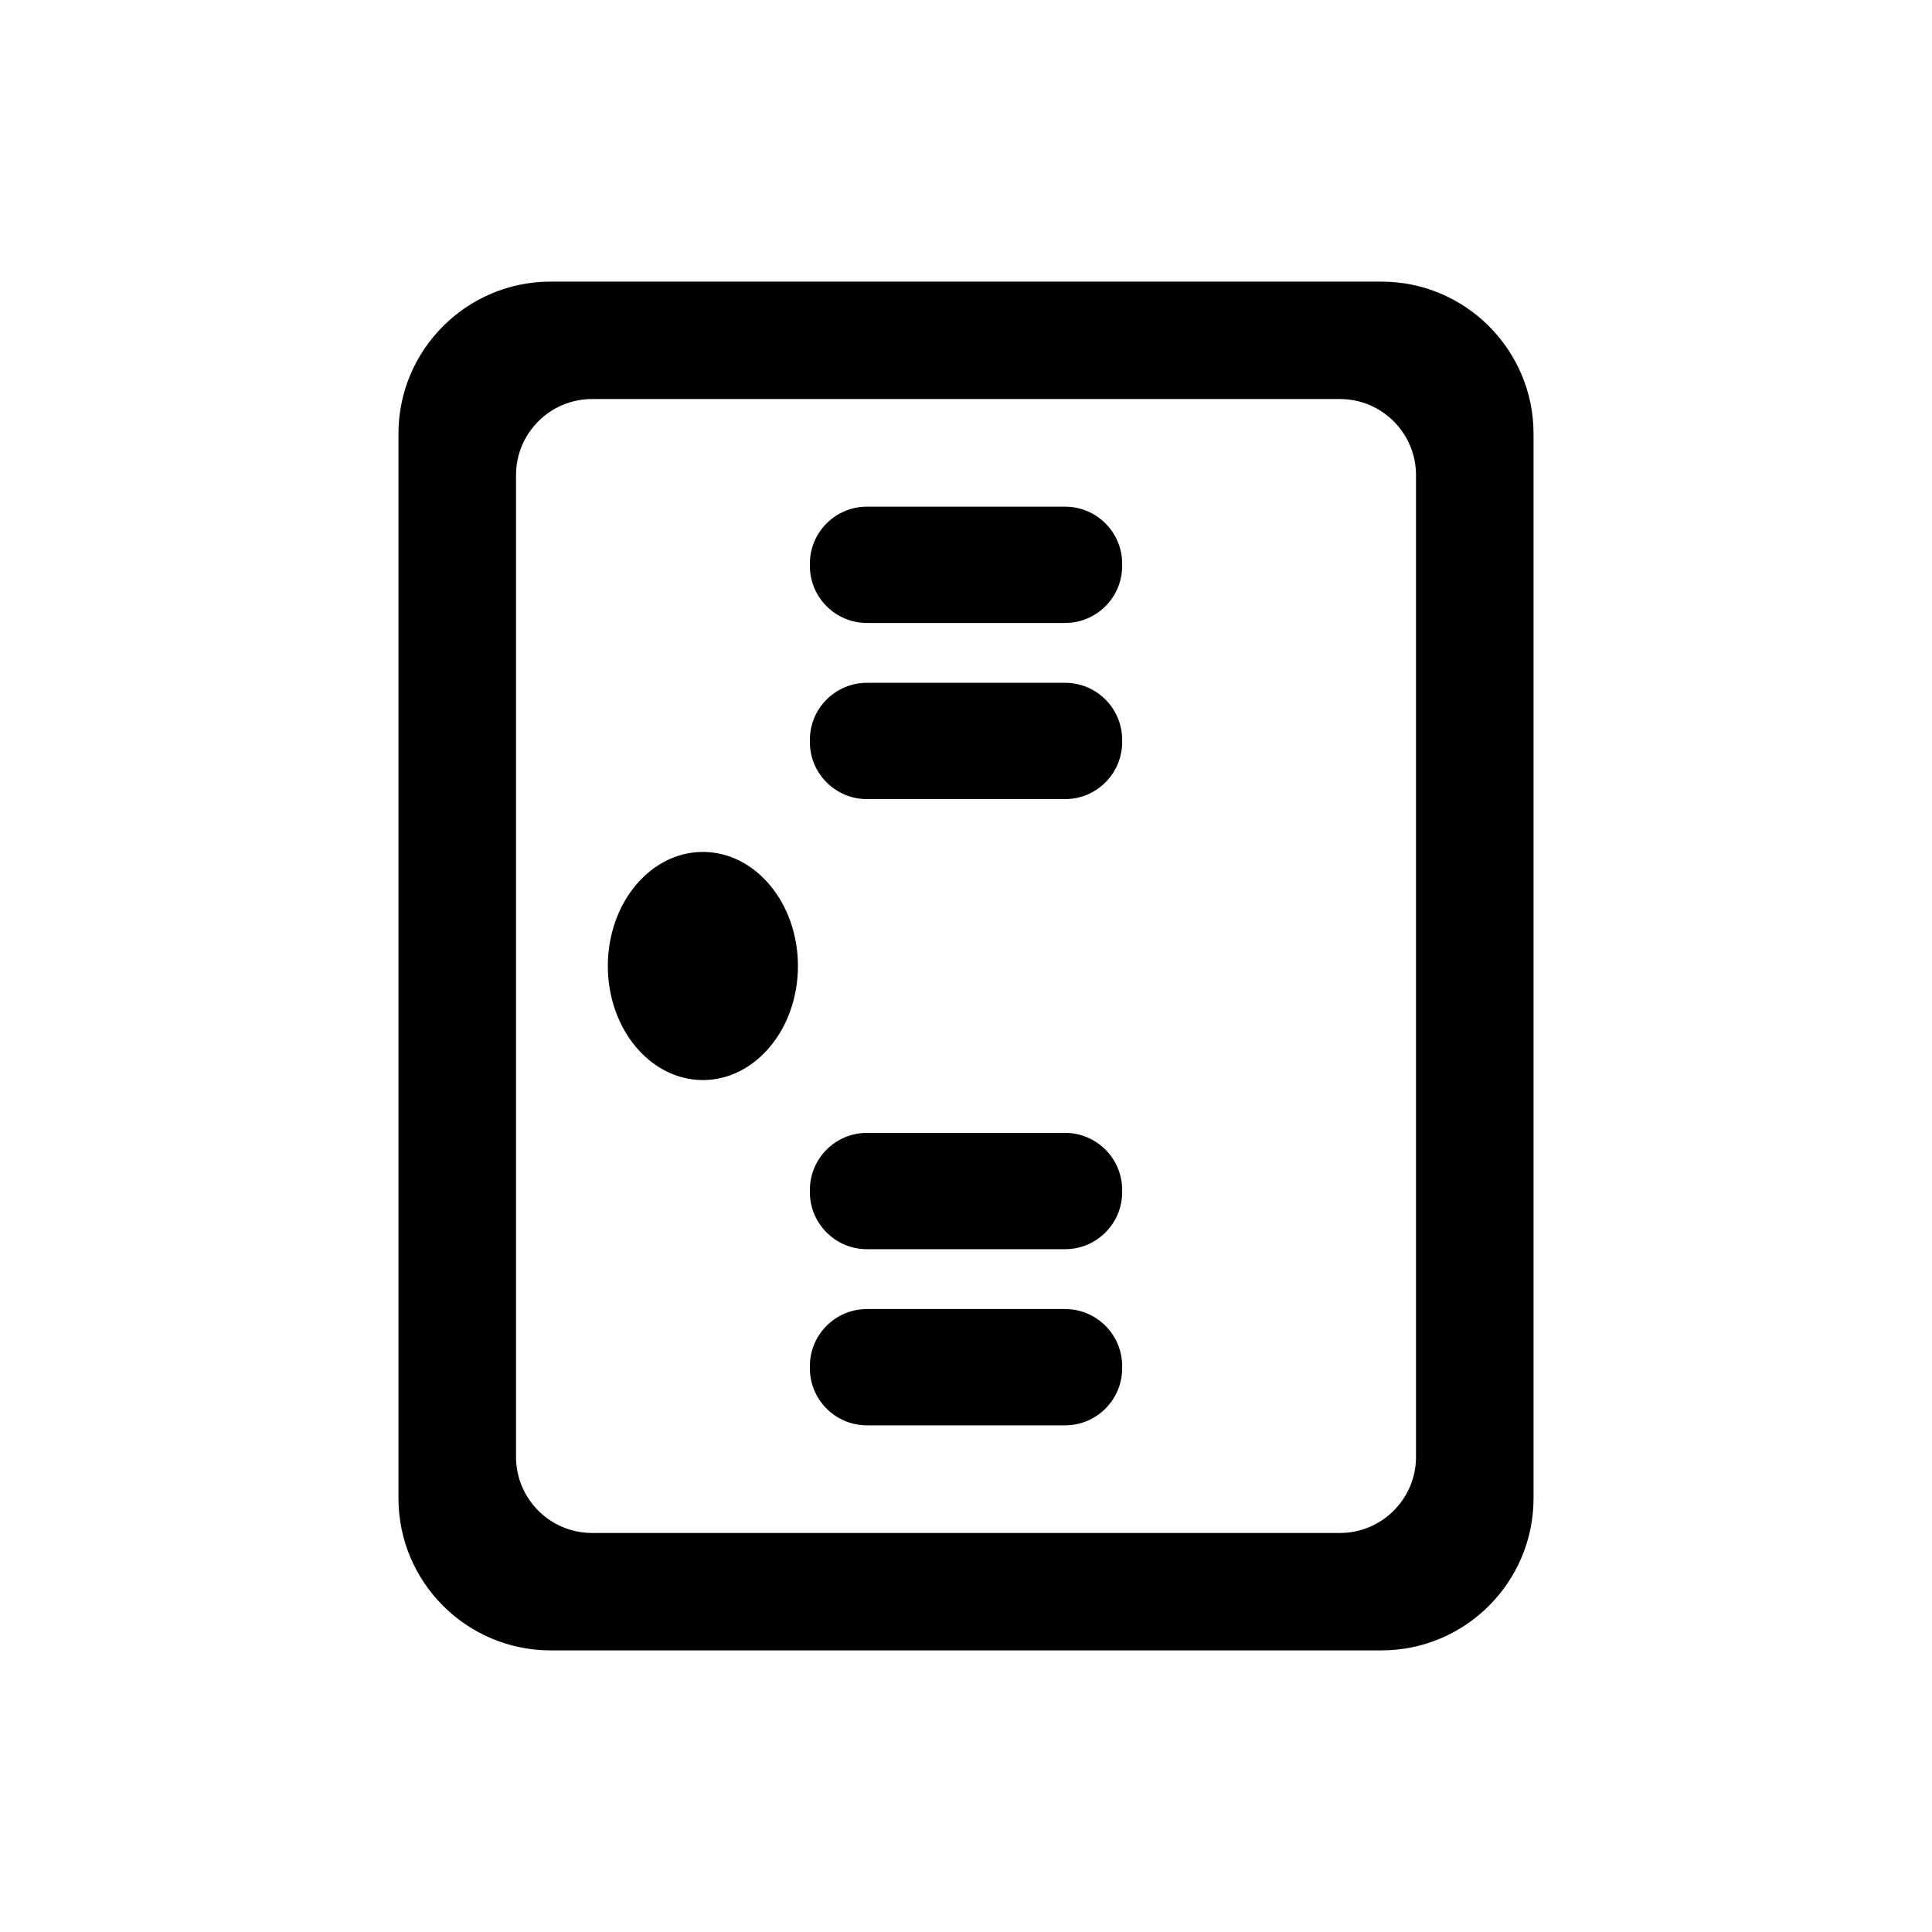 <?xml version="1.0" encoding="UTF-8"?>
<!-- Uploaded to: SVG Repo, www.svgrepo.com, Generator: SVG Repo Mixer Tools -->
<svg fill="#000000" width="800px" height="800px" version="1.1" viewBox="144 144 512 512" xmlns="http://www.w3.org/2000/svg">
 <g>
  <path d="m510.1 218.63h-220.2c-22.223 0-40.305 18.082-40.305 40.305v282.13c0 22.223 18.082 40.305 40.305 40.305h220.2c22.223 0 40.305-18.082 40.305-40.305v-282.13c0-22.227-18.082-40.305-40.305-40.305zm9.156 311.47c0 11.113-9.039 20.152-20.152 20.152h-198.2c-11.113 0-20.152-9.039-20.152-20.152v-260.2c0-11.113 9.039-20.152 20.152-20.152h198.2c11.113 0 20.152 9.039 20.152 20.152z"/>
  <path d="m426.27 278.27h-52.531c-8.336 0-15.113 6.781-15.113 15.113v0.594c0 8.336 6.781 15.113 15.113 15.113h52.531c8.336 0 15.113-6.781 15.113-15.113v-0.594c0-8.332-6.781-15.113-15.113-15.113z"/>
  <path d="m426.27 324.95h-52.531c-8.336 0-15.113 6.781-15.113 15.113v0.594c0 8.336 6.781 15.113 15.113 15.113h52.531c8.336 0 15.113-6.781 15.113-15.113v-0.594c0-8.336-6.781-15.113-15.113-15.113z"/>
  <path d="m426.27 444.23h-52.531c-8.336 0-15.113 6.781-15.113 15.113v0.594c0 8.336 6.781 15.113 15.113 15.113h52.531c8.336 0 15.113-6.781 15.113-15.113v-0.594c0-8.336-6.781-15.113-15.113-15.113z"/>
  <path d="m426.27 490.91h-52.531c-8.336 0-15.113 6.781-15.113 15.113v0.594c0 8.336 6.781 15.113 15.113 15.113h52.531c8.336 0 15.113-6.781 15.113-15.113v-0.594c0-8.336-6.781-15.113-15.113-15.113z"/>
  <path d="m355.46 400c0 16.691-11.277 30.227-25.191 30.227-13.91 0-25.188-13.535-25.188-30.227 0-16.695 11.277-30.23 25.188-30.23 13.914 0 25.191 13.535 25.191 30.23"/>
 </g>
</svg>